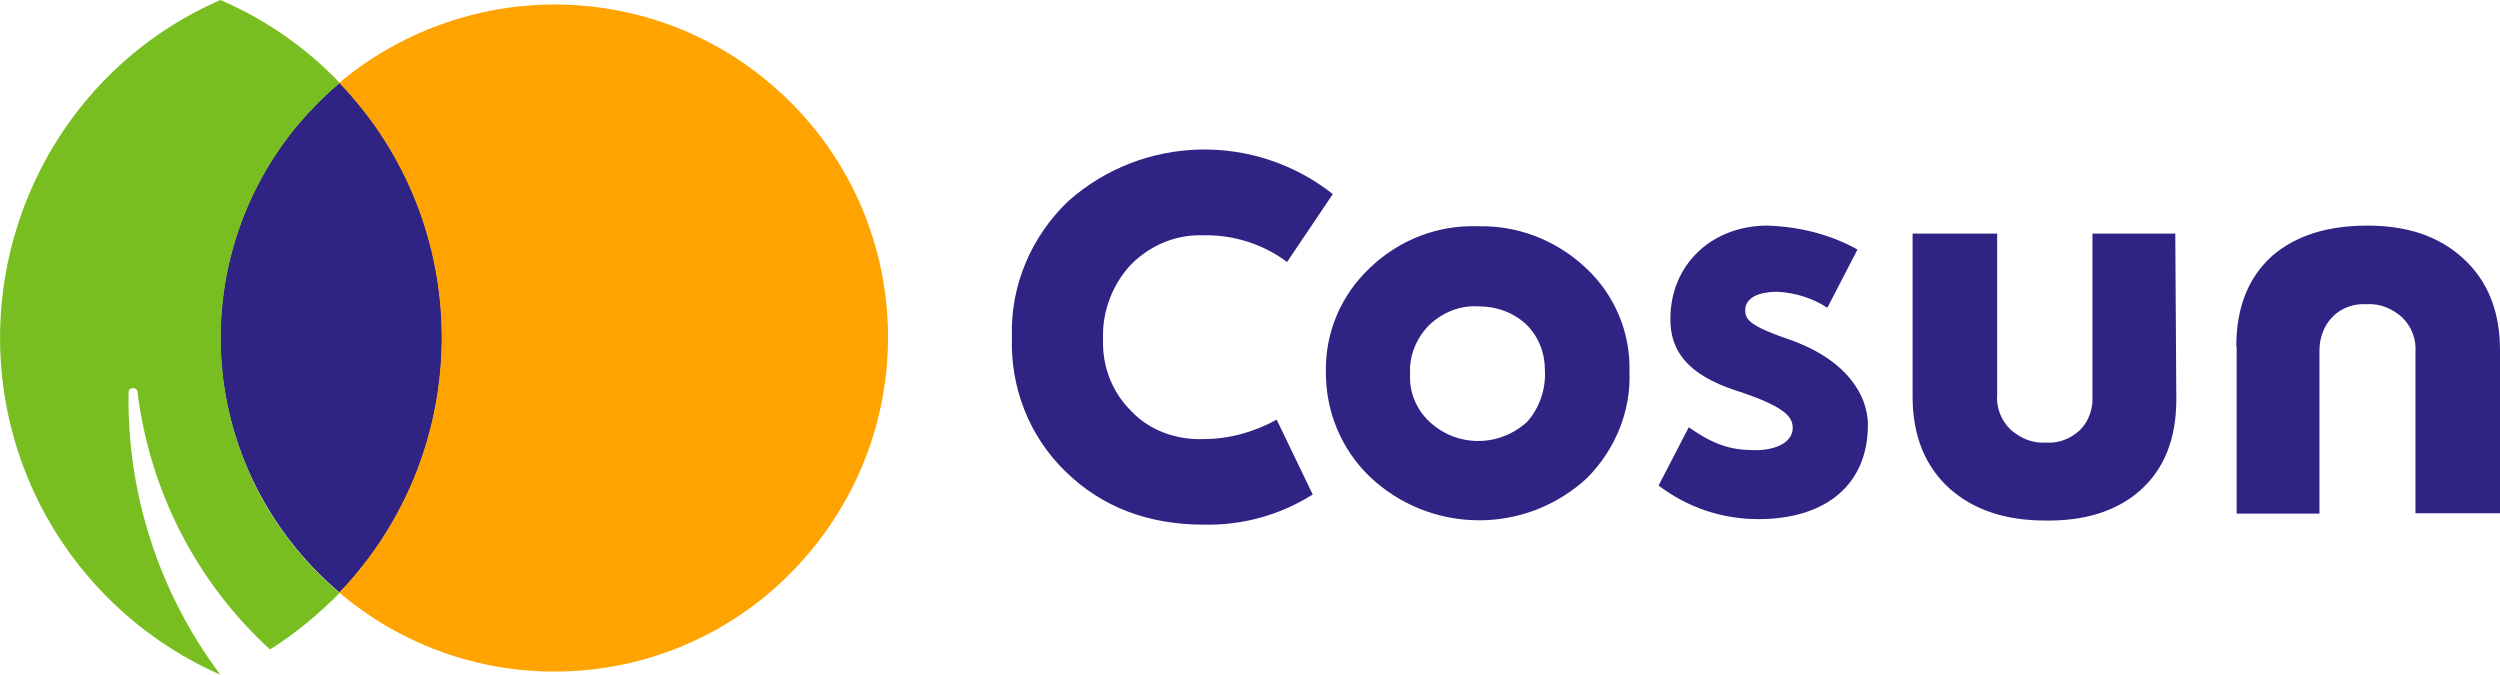 <svg xmlns="http://www.w3.org/2000/svg" xmlns:xlink="http://www.w3.org/1999/xlink" version="1.1" id="Laag_1" x="0px" y="0px" width="721.4px" height="194.7px" viewBox="0 0 721.4 194.7" style="enable-background:new 0 0 721.4 194.7;" xml:space="preserve"> <style type="text/css"> .st0{fill:#2F2483;} .st1{fill:#FFA300;} .st2{fill:#78BE20;} </style> <path class="st0" d="M482,92.1c0-16,12.2-27,28-27c9.2,0.3,18.1,2.5,26,6.9l-8.7,16.8c-4.3-2.8-9.2-4.3-14.3-4.6 c-6.9,0-9.4,2.5-9.4,5.3s1.5,4.6,12.5,8.4c16.3,5.6,22.9,15.8,22.9,24.7c0,17.3-12.2,27.2-31.6,27.2c-10.4,0-20.4-3.3-28.8-9.7 l8.7-16.8c7.4,5.1,12,6.6,19.3,6.6c5.9,0,10.7-2.3,10.7-6.4c0-3.1-2-5.9-14.5-10.2C489.3,109.2,482,103.1,482,92.1z M347.3,67.9 c-7.9-0.3-15.3,2.8-20.9,8.4c-5.3,5.6-8.4,13.5-8.1,21.4c-0.3,7.9,2.5,15.3,8.1,20.9c5.3,5.6,13,8.4,20.9,8.1c7.4,0,14.5-2,21.1-5.6 l10.4,21.6c-9.4,5.9-20.1,8.9-31.3,8.7c-16.3,0-29.5-5.1-40-15.3s-16-24.2-15.5-38.9c-0.5-14.8,5.6-29,16.3-39.2 c21.6-19.1,53.7-19.8,76.3-2l-13.2,19.6C364.6,70.5,356,67.7,347.3,67.9z M470.2,107.1c0.5,11.5-4.1,22.6-12.2,30.8 c-17.8,16.5-45.3,16.3-62.9-0.5c-8.1-7.9-12.5-18.6-12.5-29.8c-0.3-11.5,4.3-22.4,12.7-30.3c8.4-8.1,19.8-12.5,31.3-12 c11.5-0.3,22.6,4.1,31,12C465.9,85,470.5,95.9,470.2,107.1z M445.8,106.9c0-5.1-1.8-9.7-5.3-13.2c-3.8-3.6-8.7-5.3-14-5.3 c-5.3-0.3-10.4,1.8-14.3,5.6c-3.6,3.8-5.6,8.7-5.3,14c-0.3,5.1,1.8,10.2,5.6,13.7c7.9,7.4,20.1,7.4,28.2,0 C444.3,117.6,446.1,112.2,445.8,106.9z M628,115.3c0,11.5-3.6,20.1-10.4,26.2c-6.9,6.1-16.3,8.9-27.5,8.7c-11.5,0-20.6-3.1-27.5-9.2 c-7.1-6.4-10.7-15.3-10.7-26.5V67.4h24.4v46.3c-0.3,3.8,1,7.4,3.8,10.2c2.8,2.5,6.4,4.1,10.2,3.8c3.6,0.3,7.1-1,9.9-3.6 c2.5-2.5,3.8-6.1,3.6-9.7V67.4h23.9L628,115.3z M645.3,100c0-11.5,3.6-20.1,10.4-26.2c6.9-5.9,16-8.7,27.5-8.7s20.6,3.1,27.5,9.4 c7.1,6.4,10.7,15.3,10.7,26.5v47.1H697v-46.3c0.3-3.8-1-7.4-3.8-10.2c-2.8-2.5-6.4-4.1-10.2-3.8c-3.6-0.3-7.4,1-9.9,3.6 c-2.5,2.5-3.8,6.1-3.8,9.7v47.1h-23.9V100z"></path> <path class="st0" d="M63.6,97.5c0,28.2,12.7,55.2,34.4,73.5c39.4-41.2,39.4-106.1,0-147.1C76.3,42,63.6,69,63.6,97.5z"></path> <path class="st1" d="M160,1.3c-22.6,0-44.8,8.1-62.1,22.6c39.4,41,39.4,105.9,0,147.1c40.7,34.4,101.3,29.3,135.6-11.5 s29.3-101.3-11.5-135.6C204.6,9.2,182.7,1.3,160,1.3L160,1.3z"></path> <path class="st2" d="M63.6,194.7c-17.6-23.4-27-52.2-26.5-81.4c0-0.8,0.5-1.3,1.3-1.3s1.3,0.5,1.3,1.3c3.6,28.5,17,54.7,38.2,74.1 c7.4-4.6,14-10.2,20.1-16.3C57.2,136.7,52.1,76.1,86.5,35.4c3.6-4.1,7.4-7.9,11.5-11.5C88.3,13.7,76.6,5.6,63.6,0 C9.9,23.4-14.5,86.3,8.9,140C19.6,164.4,39.2,184,63.6,194.7z"></path> </svg>